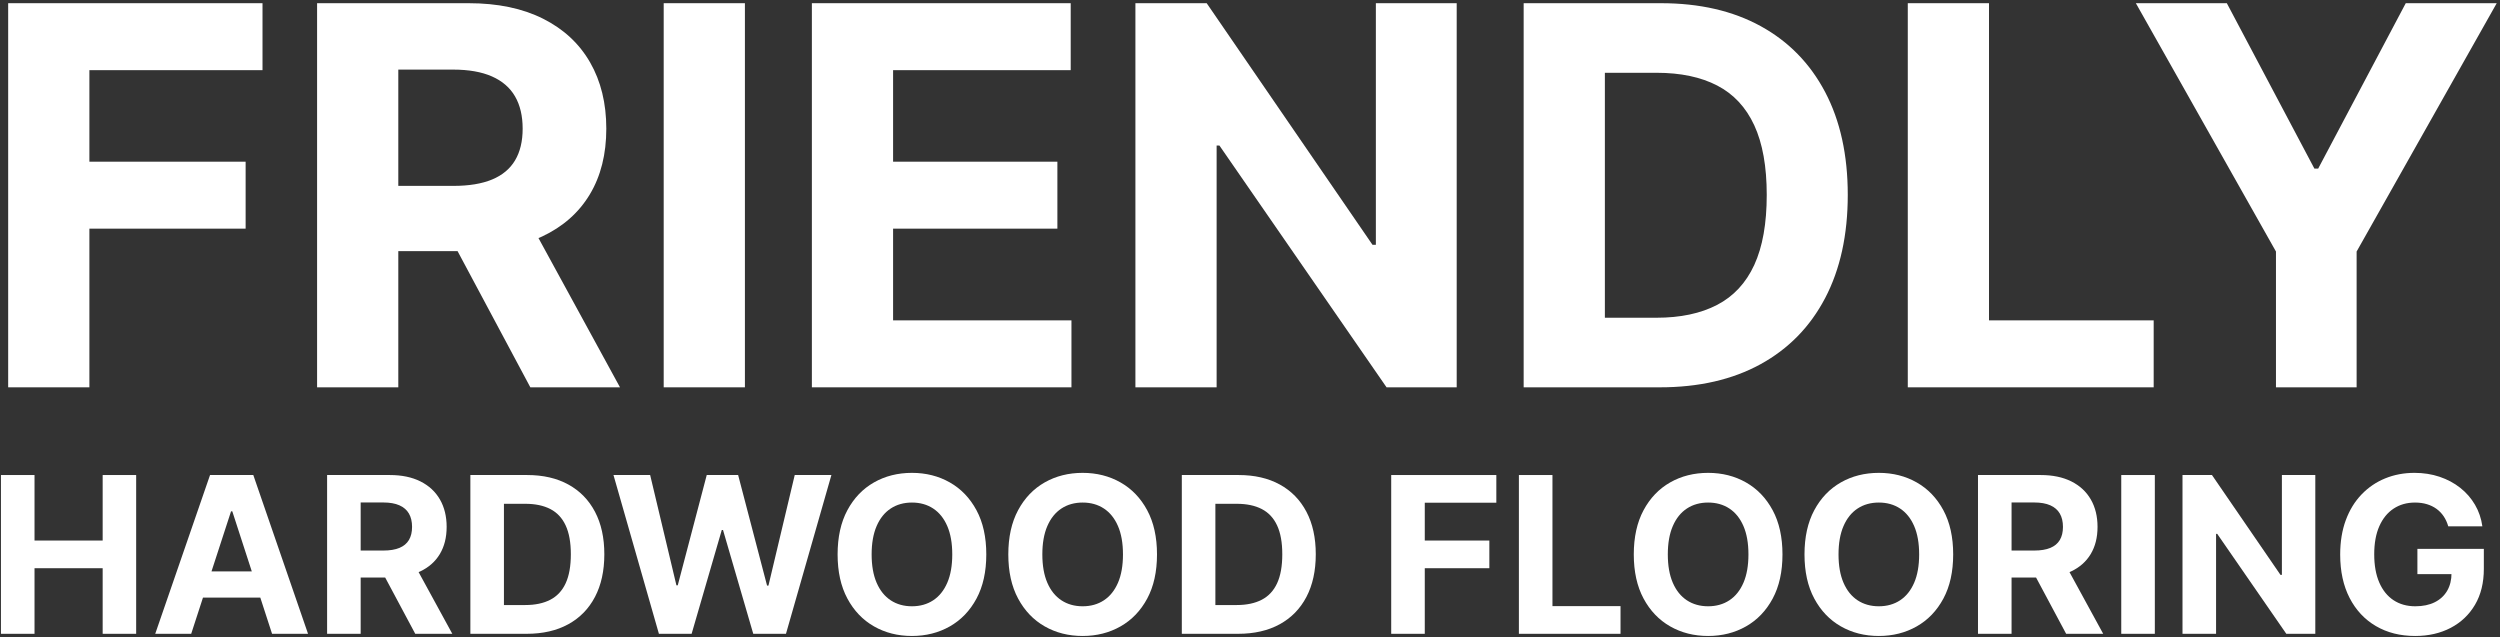 <?xml version="1.0" encoding="UTF-8"?>
<svg xmlns="http://www.w3.org/2000/svg" xmlns:xlink="http://www.w3.org/1999/xlink" width="710px" height="181px" viewBox="0 0 710 181" version="1.1">
  <rect x="0" y="0" width="710" height="181" fill="#333333" stroke="none"/>
  <title>Footer Logo</title>
  <g id="Page-1" stroke="none" stroke-width="1" fill="none" fill-rule="evenodd">
    <g id="Elegant-vintage-letter-logo--06" transform="translate(-251, -184)" fill="#FFFFFF" fill-rule="nonzero">
      <g id="Footer-Logo" transform="translate(251.271, 184.909)">
        <g id="FRIENDLY" transform="translate(2.051, -0)">
          <polygon id="Path" points="2.84217094e-14 109.091 2.84217094e-14 0 72.23 0 72.23 19.016 23.065 19.016 23.065 45.011 67.436 45.011 67.436 64.027 23.065 64.027 23.065 109.091"></polygon>
          <path d="M87.731,109.091 L87.731,0 L130.771,0 C139.009,0 146.049,1.465 151.891,4.395 C157.733,7.324 162.189,11.461 165.261,16.806 C168.333,22.15 169.869,28.427 169.869,35.636 C169.869,42.88 168.306,49.103 165.181,54.306 C162.056,59.508 157.537,63.494 151.625,66.264 C145.712,69.034 138.565,70.419 130.185,70.419 L101.367,70.419 L101.367,51.882 L126.456,51.882 C130.859,51.882 134.517,51.278 137.429,50.071 C140.341,48.864 142.516,47.053 143.954,44.638 C145.392,42.223 146.112,39.222 146.112,35.636 C146.112,32.013 145.392,28.96 143.954,26.474 C142.516,23.988 140.332,22.097 137.402,20.801 C134.473,19.505 130.788,18.857 126.349,18.857 L110.795,18.857 L110.795,109.091 L87.731,109.091 Z M146.644,59.446 L173.757,109.091 L148.295,109.091 L121.768,59.446 L146.644,59.446 Z" id="Shape"></path>
          <polygon id="Path" points="209.233 0 209.233 109.091 186.168 109.091 186.168 0"></polygon>
          <polygon id="Path" points="228.249 109.091 228.249 0 301.758 0 301.758 19.016 251.314 19.016 251.314 45.011 297.976 45.011 297.976 64.027 251.314 64.027 251.314 90.075 301.971 90.075 301.971 109.091"></polygon>
          <polygon id="Path" points="411.381 0 411.381 109.091 391.46 109.091 343.999 40.43 343.2 40.43 343.2 109.091 320.135 109.091 320.135 0 340.376 0 387.464 68.608 388.423 68.608 388.423 0"></polygon>
          <path d="M469.07,109.091 L430.398,109.091 L430.398,0 L469.389,0 C480.362,0 489.808,2.175 497.727,6.525 C505.646,10.875 511.745,17.116 516.025,25.249 C520.304,33.381 522.443,43.111 522.443,54.439 C522.443,65.803 520.304,75.568 516.025,83.736 C511.745,91.903 505.62,98.171 497.647,102.539 C489.675,106.907 480.149,109.091 469.07,109.091 Z M453.462,89.329 L468.111,89.329 C474.929,89.329 480.673,88.113 485.343,85.68 C490.012,83.248 493.528,79.466 495.89,74.334 C498.251,69.203 499.432,62.571 499.432,54.439 C499.432,46.378 498.251,39.79 495.89,34.677 C493.528,29.563 490.021,25.799 485.369,23.384 C480.717,20.969 474.982,19.762 468.164,19.762 L453.462,19.762 L453.462,89.329 Z" id="Shape"></path>
          <polygon id="Path" points="539.489 109.091 539.489 0 562.553 0 562.553 90.075 609.322 90.075 609.322 109.091"></polygon>
          <polygon id="Path" points="604.261 0 630.096 0 654.972 46.982 656.037 46.982 680.913 0 706.747 0 666.957 70.526 666.957 109.091 644.052 109.091 644.052 70.526"></polygon>
        </g>
        <g id="HARDWOOD-FLOORING" transform="translate(-0, 133.383)">
          <polygon id="Path" points="2.84217094e-14 45.707 2.84217094e-14 0.616 9.533 0.616 9.533 19.221 28.886 19.221 28.886 0.616 38.398 0.616 38.398 45.707 28.886 45.707 28.886 27.081 9.533 27.081 9.533 45.707"></polygon>
          <path d="M54.03,45.707 L43.814,45.707 L59.38,0.616 L71.665,0.616 L87.21,45.707 L76.994,45.707 L65.699,10.92 L65.347,10.92 L54.03,45.707 Z M53.391,27.984 L77.522,27.984 L77.522,35.425 L53.391,35.425 L53.391,27.984 Z" id="Shape"></path>
          <path d="M92.626,45.707 L92.626,0.616 L110.415,0.616 C113.821,0.616 116.731,1.222 119.145,2.433 C121.56,3.644 123.402,5.354 124.672,7.563 C125.941,9.772 126.576,12.366 126.576,15.346 C126.576,18.34 125.93,20.913 124.638,23.063 C123.347,25.213 121.479,26.861 119.035,28.006 C116.591,29.151 113.637,29.723 110.173,29.723 L98.262,29.723 L98.262,22.061 L108.632,22.061 C110.452,22.061 111.964,21.812 113.168,21.312 C114.371,20.813 115.27,20.065 115.865,19.067 C116.459,18.069 116.756,16.828 116.756,15.346 C116.756,13.849 116.459,12.586 115.865,11.559 C115.27,10.531 114.368,9.75 113.157,9.214 C111.946,8.678 110.423,8.411 108.588,8.411 L102.159,8.411 L102.159,45.707 L92.626,45.707 Z M116.977,25.188 L128.183,45.707 L117.659,45.707 L106.695,25.188 L116.977,25.188 Z" id="Shape"></path>
          <path d="M149.298,45.707 L133.313,45.707 L133.313,0.616 L149.43,0.616 C153.965,0.616 157.87,1.516 161.143,3.314 C164.416,5.112 166.937,7.691 168.706,11.053 C170.474,14.414 171.359,18.436 171.359,23.118 C171.359,27.815 170.474,31.851 168.706,35.227 C166.937,38.603 164.405,41.194 161.11,42.999 C157.815,44.805 153.877,45.707 149.298,45.707 Z M142.847,37.539 L148.901,37.539 C151.719,37.539 154.094,37.036 156.024,36.031 C157.954,35.025 159.407,33.462 160.383,31.341 C161.359,29.22 161.847,26.479 161.847,23.118 C161.847,19.786 161.359,17.063 160.383,14.95 C159.407,12.836 157.958,11.28 156.035,10.282 C154.112,9.284 151.741,8.785 148.923,8.785 L142.847,8.785 L142.847,37.539 Z" id="Shape"></path>
          <polygon id="Path" points="186.859 45.707 173.957 0.616 184.371 0.616 191.835 31.947 192.209 31.947 200.443 0.616 209.36 0.616 217.572 32.013 217.969 32.013 225.433 0.616 235.847 0.616 222.945 45.707 213.653 45.707 205.067 16.227 204.714 16.227 196.15 45.707"></polygon>
          <path d="M279.837,23.162 C279.837,28.079 278.908,32.262 277.051,35.712 C275.195,39.161 272.67,41.792 269.478,43.605 C266.285,45.417 262.7,46.324 258.722,46.324 C254.715,46.324 251.119,45.414 247.934,43.594 C244.749,41.774 242.232,39.139 240.382,35.69 C238.533,32.24 237.608,28.064 237.608,23.162 C237.608,18.245 238.533,14.062 240.382,10.612 C242.232,7.163 244.749,4.532 247.934,2.719 C251.119,0.906 254.715,0 258.722,0 C262.7,0 266.285,0.906 269.478,2.719 C272.67,4.532 275.195,7.163 277.051,10.612 C278.908,14.062 279.837,18.245 279.837,23.162 Z M270.171,23.162 C270.171,19.977 269.698,17.291 268.751,15.104 C267.804,12.917 266.472,11.258 264.755,10.128 C263.038,8.998 261.027,8.433 258.722,8.433 C256.418,8.433 254.407,8.998 252.69,10.128 C250.972,11.258 249.64,12.917 248.694,15.104 C247.747,17.291 247.273,19.977 247.273,23.162 C247.273,26.347 247.747,29.033 248.694,31.22 C249.64,33.407 250.972,35.066 252.69,36.196 C254.407,37.326 256.418,37.891 258.722,37.891 C261.027,37.891 263.038,37.326 264.755,36.196 C266.472,35.066 267.804,33.407 268.751,31.22 C269.698,29.033 270.171,26.347 270.171,23.162 Z" id="Shape"></path>
          <path d="M328.318,23.162 C328.318,28.079 327.39,32.262 325.533,35.712 C323.676,39.161 321.152,41.792 317.959,43.605 C314.767,45.417 311.182,46.324 307.204,46.324 C303.197,46.324 299.601,45.414 296.415,43.594 C293.23,41.774 290.713,39.139 288.864,35.69 C287.014,32.24 286.089,28.064 286.089,23.162 C286.089,18.245 287.014,14.062 288.864,10.612 C290.713,7.163 293.23,4.532 296.415,2.719 C299.601,0.906 303.197,0 307.204,0 C311.182,0 314.767,0.906 317.959,2.719 C321.152,4.532 323.676,7.163 325.533,10.612 C327.39,14.062 328.318,18.245 328.318,23.162 Z M318.653,23.162 C318.653,19.977 318.179,17.291 317.233,15.104 C316.286,12.917 314.954,11.258 313.237,10.128 C311.519,8.998 309.508,8.433 307.204,8.433 C304.899,8.433 302.888,8.998 301.171,10.128 C299.454,11.258 298.122,12.917 297.175,15.104 C296.228,17.291 295.755,19.977 295.755,23.162 C295.755,26.347 296.228,29.033 297.175,31.22 C298.122,33.407 299.454,35.066 301.171,36.196 C302.888,37.326 304.899,37.891 307.204,37.891 C309.508,37.891 311.519,37.326 313.237,36.196 C314.954,35.066 316.286,33.407 317.233,31.22 C318.179,29.033 318.653,26.347 318.653,23.162 Z" id="Shape"></path>
          <path d="M351.348,45.707 L335.364,45.707 L335.364,0.616 L351.48,0.616 C356.016,0.616 359.92,1.516 363.193,3.314 C366.466,5.112 368.987,7.691 370.756,11.053 C372.525,14.414 373.409,18.436 373.409,23.118 C373.409,27.815 372.525,31.851 370.756,35.227 C368.987,38.603 366.455,41.194 363.16,42.999 C359.865,44.805 355.928,45.707 351.348,45.707 Z M344.897,37.539 L350.952,37.539 C353.77,37.539 356.144,37.036 358.074,36.031 C360.004,35.025 361.458,33.462 362.434,31.341 C363.41,29.22 363.898,26.479 363.898,23.118 C363.898,19.786 363.41,17.063 362.434,14.95 C361.458,12.836 360.008,11.28 358.085,10.282 C356.162,9.284 353.792,8.785 350.974,8.785 L344.897,8.785 L344.897,37.539 Z" id="Shape"></path>
          <polygon id="Path" points="394.832 45.707 394.832 0.616 424.687 0.616 424.687 8.477 404.365 8.477 404.365 19.221 422.705 19.221 422.705 27.081 404.365 27.081 404.365 45.707"></polygon>
          <polygon id="Path" points="431.094 45.707 431.094 0.616 440.627 0.616 440.627 37.847 459.958 37.847 459.958 45.707"></polygon>
          <path d="M505.952,23.162 C505.952,28.079 505.023,32.262 503.167,35.712 C501.31,39.161 498.785,41.792 495.593,43.605 C492.4,45.417 488.815,46.324 484.837,46.324 C480.83,46.324 477.234,45.414 474.049,43.594 C470.864,41.774 468.347,39.139 466.497,35.69 C464.648,32.24 463.723,28.064 463.723,23.162 C463.723,18.245 464.648,14.062 466.497,10.612 C468.347,7.163 470.864,4.532 474.049,2.719 C477.234,0.906 480.83,0 484.837,0 C488.815,0 492.4,0.906 495.593,2.719 C498.785,4.532 501.31,7.163 503.167,10.612 C505.023,14.062 505.952,18.245 505.952,23.162 Z M496.286,23.162 C496.286,19.977 495.813,17.291 494.866,15.104 C493.919,12.917 492.587,11.258 490.87,10.128 C489.153,8.998 487.142,8.433 484.837,8.433 C482.533,8.433 480.522,8.998 478.805,10.128 C477.087,11.258 475.755,12.917 474.809,15.104 C473.862,17.291 473.388,19.977 473.388,23.162 C473.388,26.347 473.862,29.033 474.809,31.22 C475.755,33.407 477.087,35.066 478.805,36.196 C480.522,37.326 482.533,37.891 484.837,37.891 C487.142,37.891 489.153,37.326 490.87,36.196 C492.587,35.066 493.919,33.407 494.866,31.22 C495.813,29.033 496.286,26.347 496.286,23.162 Z" id="Shape"></path>
          <path d="M554.433,23.162 C554.433,28.079 553.505,32.262 551.648,35.712 C549.791,39.161 547.267,41.792 544.074,43.605 C540.882,45.417 537.297,46.324 533.319,46.324 C529.312,46.324 525.716,45.414 522.531,43.594 C519.345,41.774 516.828,39.139 514.979,35.69 C513.129,32.24 512.205,28.064 512.205,23.162 C512.205,18.245 513.129,14.062 514.979,10.612 C516.828,7.163 519.345,4.532 522.531,2.719 C525.716,0.906 529.312,0 533.319,0 C537.297,0 540.882,0.906 544.074,2.719 C547.267,4.532 549.791,7.163 551.648,10.612 C553.505,14.062 554.433,18.245 554.433,23.162 Z M544.768,23.162 C544.768,19.977 544.294,17.291 543.348,15.104 C542.401,12.917 541.069,11.258 539.352,10.128 C537.634,8.998 535.623,8.433 533.319,8.433 C531.014,8.433 529.004,8.998 527.286,10.128 C525.569,11.258 524.237,12.917 523.29,15.104 C522.343,17.291 521.87,19.977 521.87,23.162 C521.87,26.347 522.343,29.033 523.29,31.22 C524.237,33.407 525.569,35.066 527.286,36.196 C529.004,37.326 531.014,37.891 533.319,37.891 C535.623,37.891 537.634,37.326 539.352,36.196 C541.069,35.066 542.401,33.407 543.348,31.22 C544.294,29.033 544.768,26.347 544.768,23.162 Z" id="Shape"></path>
          <path d="M561.479,45.707 L561.479,0.616 L579.268,0.616 C582.674,0.616 585.584,1.222 587.998,2.433 C590.413,3.644 592.255,5.354 593.525,7.563 C594.794,9.772 595.429,12.366 595.429,15.346 C595.429,18.34 594.783,20.913 593.491,23.063 C592.2,25.213 590.332,26.861 587.888,28.006 C585.444,29.151 582.49,29.723 579.026,29.723 L567.115,29.723 L567.115,22.061 L577.485,22.061 C579.305,22.061 580.817,21.812 582.021,21.312 C583.224,20.813 584.123,20.065 584.718,19.067 C585.312,18.069 585.609,16.828 585.609,15.346 C585.609,13.849 585.312,12.586 584.718,11.559 C584.123,10.531 583.221,9.75 582.01,9.214 C580.799,8.678 579.276,8.411 577.441,8.411 L571.012,8.411 L571.012,45.707 L561.479,45.707 Z M585.83,25.188 L597.036,45.707 L586.512,45.707 L575.548,25.188 L585.83,25.188 Z" id="Shape"></path>
          <polygon id="Path" points="611.7 0.616 611.7 45.707 602.166 45.707 602.166 0.616"></polygon>
          <polygon id="Path" points="657.275 0.616 657.275 45.707 649.04 45.707 629.423 17.327 629.093 17.327 629.093 45.707 619.56 45.707 619.56 0.616 627.926 0.616 647.389 28.974 647.786 28.974 647.786 0.616"></polygon>
          <path d="M695.034,15.192 C694.726,14.12 694.293,13.17 693.735,12.341 C693.177,11.511 692.498,10.807 691.699,10.227 C690.899,9.647 689.989,9.203 688.968,8.895 C687.948,8.587 686.822,8.433 685.589,8.433 C683.284,8.433 681.262,9.005 679.523,10.15 C677.784,11.295 676.43,12.957 675.461,15.137 C674.492,17.316 674.008,19.977 674.008,23.118 C674.008,26.259 674.485,28.93 675.439,31.132 C676.393,33.334 677.743,35.011 679.49,36.163 C681.237,37.315 683.299,37.891 685.677,37.891 C687.835,37.891 689.68,37.506 691.214,36.735 C692.748,35.965 693.922,34.875 694.737,33.466 C695.551,32.057 695.959,30.391 695.959,28.468 L697.896,28.754 L686.271,28.754 L686.271,21.577 L705.14,21.577 L705.14,27.257 C705.14,31.22 704.303,34.622 702.63,37.462 C700.957,40.302 698.652,42.489 695.717,44.023 C692.781,45.557 689.42,46.324 685.633,46.324 C681.406,46.324 677.692,45.388 674.492,43.517 C671.292,41.645 668.801,38.981 667.017,35.525 C665.234,32.068 664.342,27.962 664.342,23.206 C664.342,19.551 664.874,16.289 665.939,13.419 C667.003,10.55 668.496,8.117 670.419,6.121 C672.342,4.125 674.58,2.605 677.134,1.563 C679.688,0.521 682.455,0 685.435,0 C687.989,0 690.366,0.371 692.568,1.112 C694.77,1.853 696.726,2.899 698.436,4.249 C700.146,5.6 701.544,7.203 702.63,9.06 C703.716,10.917 704.413,12.961 704.722,15.192 L695.034,15.192 Z" id="Path"></path>
        </g>
      </g>
    </g>
  </g>
</svg>
